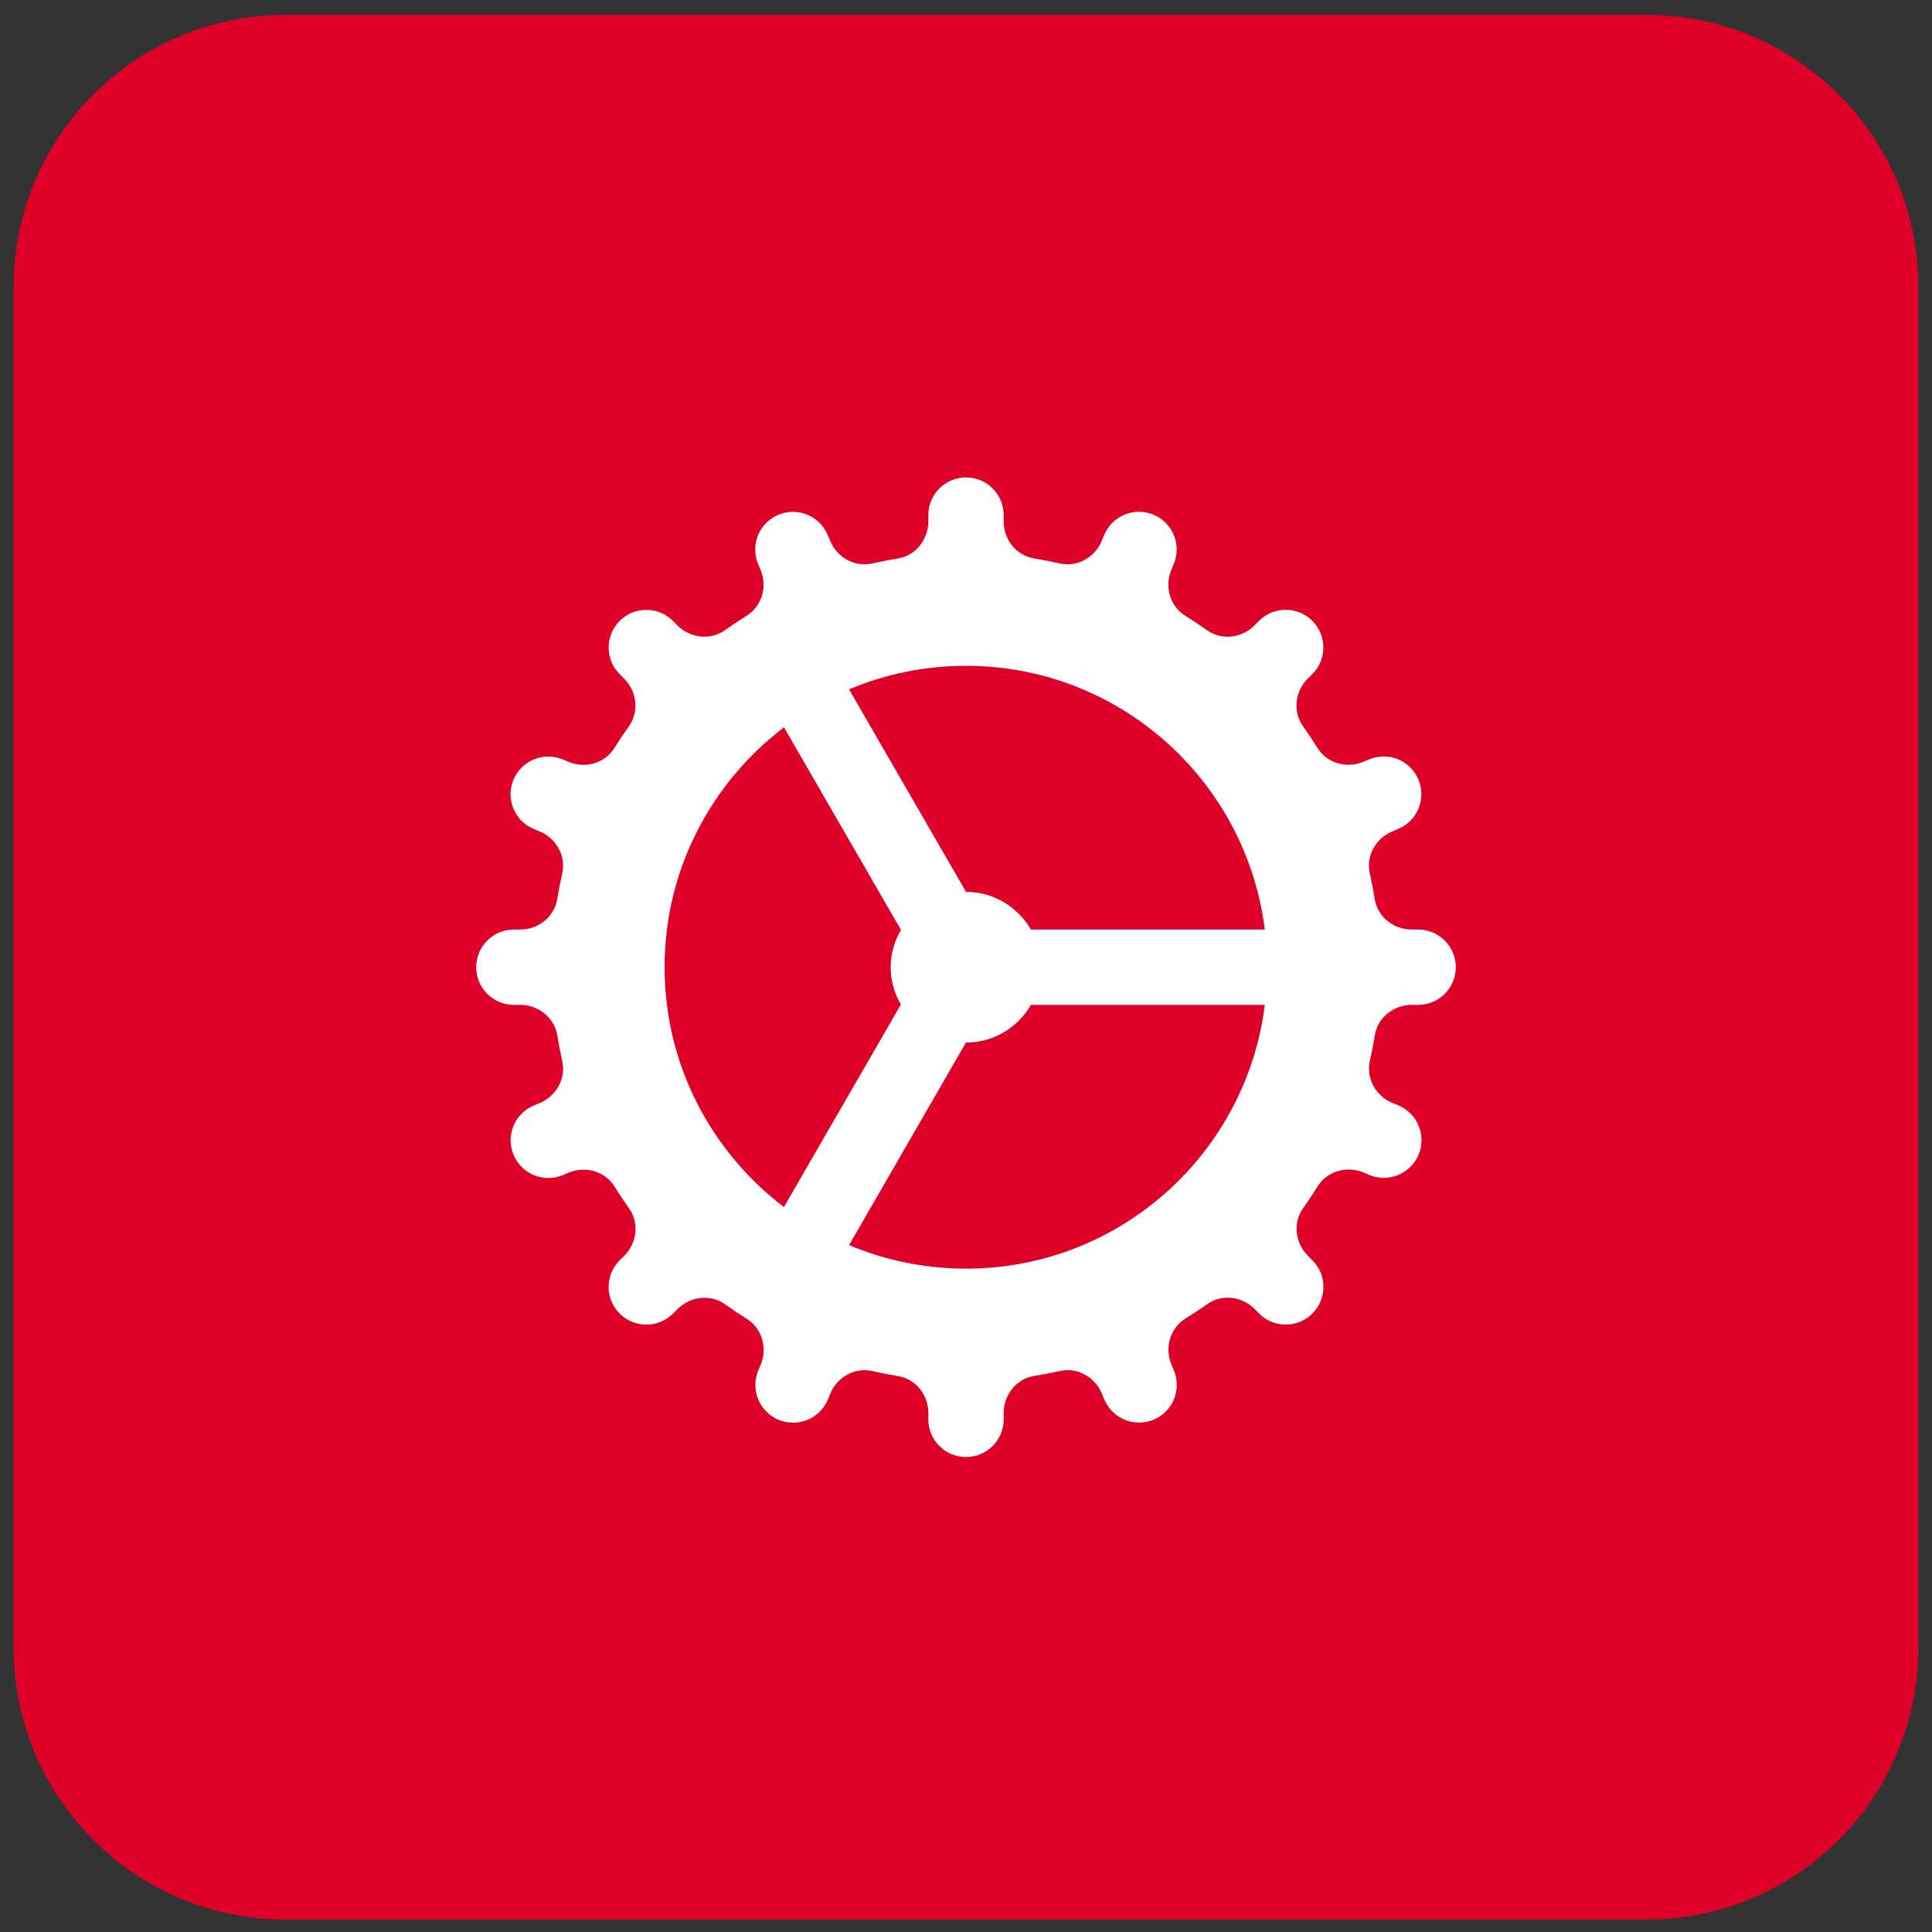 <svg width="71" height="71" viewBox="0 0 71 71" fill="none" xmlns="http://www.w3.org/2000/svg">
<rect x="0" y="0" width="71" height="71" fill="#333333" stroke="none"/>
<path d="M60.5 0.545H10.5C4.977 0.545 0.5 5.022 0.5 10.545V60.545C0.5 66.068 4.977 70.545 10.5 70.545H60.5C66.023 70.545 70.5 66.068 70.5 60.545V10.545C70.5 5.022 66.023 0.545 60.5 0.545Z" fill="#DF0029"/>
<path d="M35.5 17.545C34.736 17.545 34.115 18.165 34.115 18.93V19.168C34.115 19.829 33.649 20.42 32.996 20.525C32.679 20.576 32.365 20.636 32.055 20.706C31.412 20.853 30.762 20.489 30.511 19.881L30.419 19.665C30.126 18.959 29.317 18.622 28.609 18.916C27.903 19.208 27.567 20.018 27.86 20.725L27.952 20.947C28.207 21.556 28.003 22.277 27.441 22.626C27.17 22.795 26.905 22.972 26.646 23.156C26.109 23.54 25.366 23.453 24.899 22.986L24.731 22.818C24.19 22.277 23.313 22.277 22.773 22.818C22.233 23.36 22.233 24.236 22.773 24.776L22.941 24.944C23.408 25.411 23.495 26.152 23.111 26.691C22.927 26.95 22.75 27.215 22.581 27.486C22.233 28.048 21.51 28.253 20.899 28L20.68 27.908C19.974 27.616 19.162 27.951 18.868 28.657C18.576 29.363 18.911 30.173 19.617 30.466L19.834 30.555C20.442 30.807 20.808 31.457 20.661 32.1C20.591 32.41 20.529 32.724 20.477 33.041C20.374 33.693 19.784 34.16 19.123 34.16H18.885C18.12 34.16 17.5 34.781 17.5 35.545C17.5 36.309 18.12 36.929 18.885 36.929H19.123C19.784 36.929 20.375 37.396 20.48 38.049C20.531 38.366 20.591 38.68 20.661 38.99C20.808 39.633 20.444 40.282 19.837 40.534L19.62 40.626C18.914 40.919 18.578 41.728 18.871 42.435C19.163 43.142 19.973 43.478 20.68 43.185L20.902 43.093C21.513 42.839 22.234 43.043 22.584 43.604C22.753 43.875 22.929 44.141 23.114 44.402C23.498 44.939 23.41 45.682 22.944 46.149L22.773 46.316C22.232 46.858 22.232 47.734 22.773 48.274C23.315 48.814 24.191 48.816 24.731 48.274L24.902 48.106C25.368 47.64 26.109 47.55 26.646 47.933C26.906 48.119 27.172 48.297 27.444 48.466C28.005 48.815 28.211 49.538 27.958 50.148L27.866 50.367C27.573 51.074 27.909 51.886 28.615 52.179C29.321 52.471 30.13 52.136 30.424 51.43L30.513 51.214C30.765 50.606 31.415 50.239 32.057 50.386C32.367 50.457 32.681 50.519 32.998 50.57C33.648 50.671 34.115 51.261 34.115 51.922V52.16C34.115 52.925 34.736 53.545 35.5 53.545C36.264 53.545 36.885 52.925 36.885 52.16V51.922C36.885 51.261 37.351 50.67 38.004 50.565C38.321 50.514 38.635 50.454 38.945 50.384C39.588 50.237 40.237 50.6 40.489 51.208L40.581 51.425C40.874 52.131 41.683 52.467 42.391 52.174C43.097 51.882 43.433 51.072 43.14 50.365L43.048 50.143C42.794 49.532 42.998 48.811 43.559 48.461C43.83 48.292 44.096 48.116 44.357 47.931C44.894 47.547 45.637 47.635 46.104 48.101L46.271 48.272C46.813 48.813 47.689 48.813 48.229 48.272C48.769 47.73 48.771 46.854 48.229 46.314L48.062 46.143C47.595 45.677 47.505 44.936 47.889 44.399C48.074 44.139 48.252 43.873 48.421 43.601C48.77 43.04 49.493 42.834 50.103 43.087L50.322 43.179C51.029 43.471 51.841 43.136 52.134 42.43C52.426 41.724 52.091 40.914 51.385 40.621L51.169 40.532C50.561 40.28 50.195 39.63 50.341 38.987C50.412 38.677 50.474 38.364 50.525 38.046C50.626 37.397 51.216 36.929 51.877 36.929H52.115C52.88 36.929 53.5 36.309 53.5 35.545C53.5 34.781 52.88 34.16 52.115 34.16H51.877C51.216 34.16 50.625 33.694 50.52 33.041C50.469 32.724 50.409 32.41 50.339 32.1C50.192 31.457 50.556 30.807 51.163 30.555L51.38 30.463C52.086 30.171 52.422 29.362 52.129 28.654C51.837 27.948 51.027 27.612 50.32 27.905L50.098 27.997C49.487 28.25 48.766 28.047 48.416 27.486C48.247 27.215 48.071 26.949 47.886 26.688C47.502 26.151 47.59 25.408 48.056 24.941L48.227 24.774C48.768 24.232 48.768 23.356 48.227 22.816C47.685 22.274 46.809 22.274 46.269 22.816L46.101 22.986C45.634 23.453 44.891 23.543 44.354 23.159C44.094 22.974 43.828 22.795 43.556 22.626C42.995 22.277 42.792 21.555 43.045 20.944L43.137 20.725C43.429 20.019 43.094 19.207 42.388 18.913C41.682 18.621 40.872 18.956 40.579 19.662L40.487 19.879C40.235 20.487 39.585 20.853 38.943 20.706C38.633 20.636 38.319 20.574 38.002 20.522C37.351 20.419 36.885 19.829 36.885 19.168V18.93C36.885 18.165 36.264 17.545 35.5 17.545ZM35.5 24.468C41.147 24.468 45.8 28.698 46.482 34.16H37.885C37.406 33.336 36.523 32.776 35.5 32.776L31.203 25.333C32.525 24.776 33.976 24.468 35.5 24.468ZM28.812 26.729L33.109 34.171C32.876 34.577 32.731 35.042 32.731 35.545C32.731 36.046 32.874 36.511 33.107 36.916L28.809 44.358C26.149 42.335 24.423 39.145 24.423 35.545C24.423 31.944 26.15 28.752 28.812 26.729ZM37.885 36.929H46.482C45.8 42.392 41.147 46.622 35.5 46.622C33.976 46.622 32.525 46.313 31.203 45.757L35.497 38.314H35.5C36.523 38.314 37.406 37.754 37.885 36.929Z" fill="white"/>
</svg>
